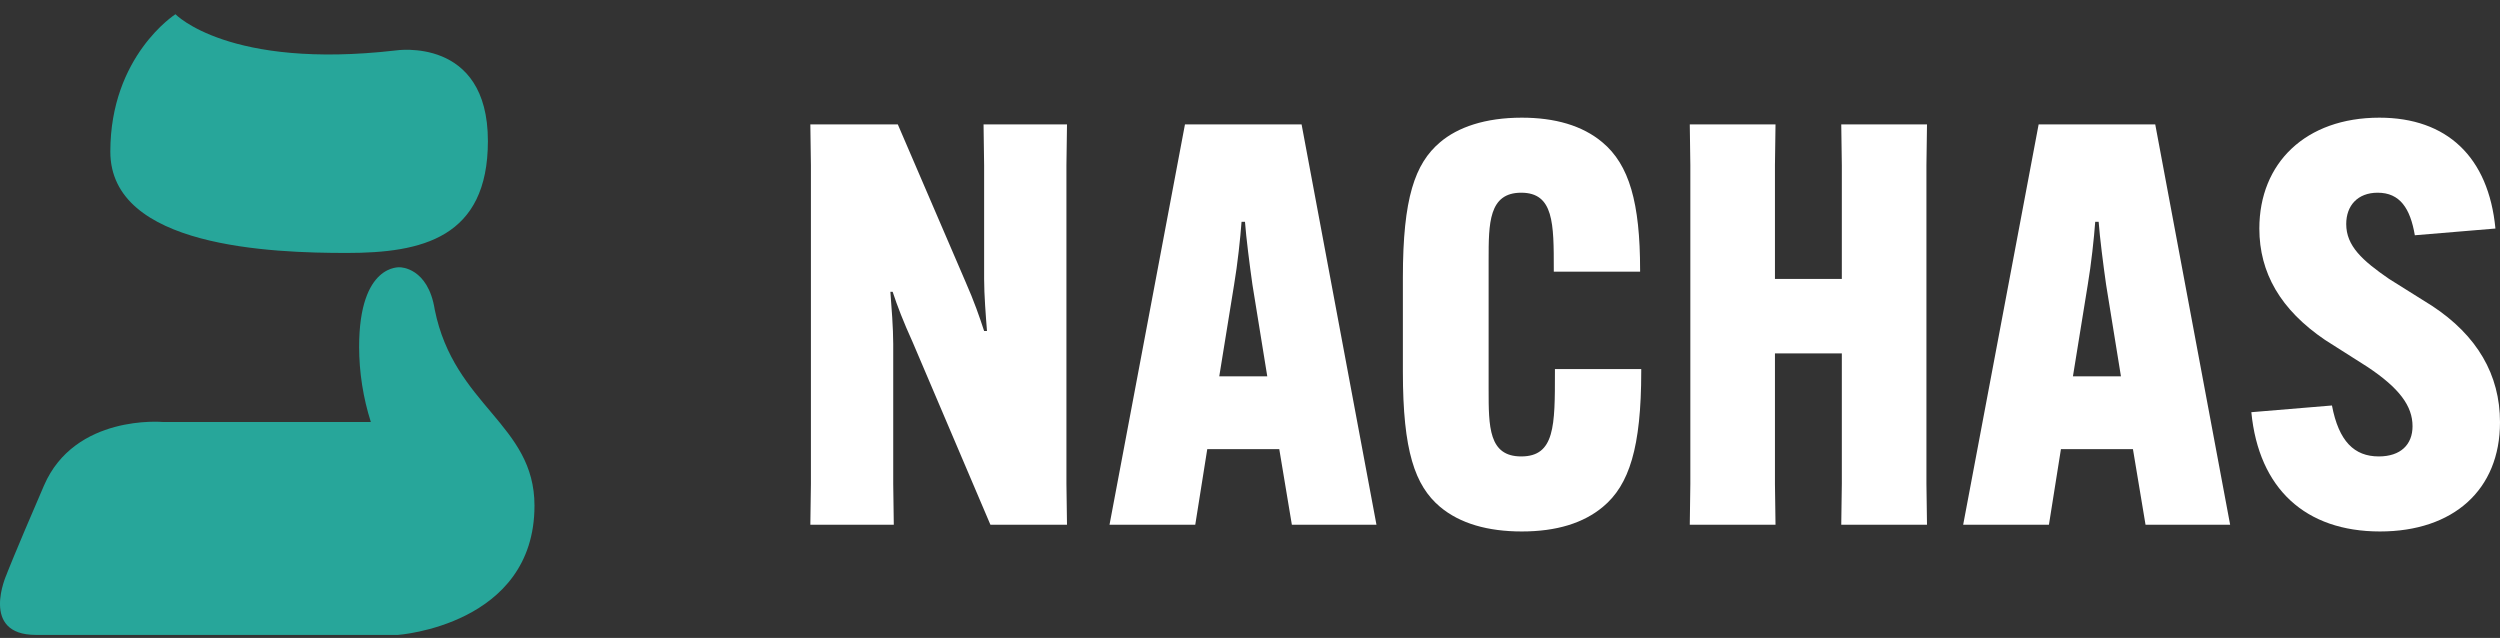 <svg width="145" height="37" viewBox="0 0 145 37" fill="none" xmlns="http://www.w3.org/2000/svg">
<rect x="0" y="0" width="145" height="37" fill="#333333" stroke="none"/>
<g clip-path="url(#clip0_104_4980)">
<path d="M21.508 24.475H9.435C9.435 24.475 4.342 24.013 2.551 28.161C0.76 32.309 0.38 33.323 0.38 33.323C0.38 33.323 -1.2 36.825 2.082 36.825H23.078C23.078 36.825 31 36.27 31 29.328C31 24.597 26.348 23.552 25.216 17.964C24.83 15.504 23.21 15.504 23.21 15.504C23.21 15.504 20.829 15.257 20.829 20.12C20.832 21.597 21.061 23.065 21.508 24.475Z" fill="#27A69A"/>
<path d="M22.949 2.926C22.949 2.926 28.298 2.089 28.298 8.18C28.298 13.805 24.466 14.671 20.117 14.671C15.769 14.671 6.399 14.357 6.399 8.796C6.399 3.235 10.176 0.825 10.176 0.825C10.176 0.825 13.258 4.04 22.949 2.926Z" fill="#27A69A"/>
</g>
<path d="M47 7.215L47.033 9.585V28.064L47 30.435H51.84L51.807 28.064V19.945C51.807 19.036 51.708 17.769 51.642 16.925H51.774C52.039 17.737 52.404 18.679 52.935 19.848L57.444 30.435H61.886L61.853 28.064V9.585L61.886 7.215H57.046L57.079 9.585V16.178C57.079 17.087 57.178 18.354 57.245 19.198H57.079C56.814 18.386 56.515 17.509 55.985 16.308L52.073 7.215H47Z" fill="#FFF"/>
<path d="M70.021 26.051H74.198L74.928 30.435H79.835L75.492 7.215H68.728L64.352 30.435H69.325L70.021 26.051ZM71.579 16.503C71.778 15.334 71.944 13.775 72.01 12.865H72.209C72.276 13.775 72.475 15.334 72.64 16.503L73.502 21.829H70.717L71.579 16.503Z" fill="#FFF"/>
<path d="M88.263 30.825C90.285 30.825 91.844 30.338 92.971 29.396C94.496 28.129 95.192 25.953 95.192 21.537V21.407H90.186V21.602C90.186 24.687 90.186 26.473 88.23 26.473C86.34 26.473 86.34 24.752 86.34 22.576V15.074C86.34 12.963 86.34 11.177 88.23 11.177C90.12 11.177 90.12 12.963 90.12 15.626V15.756H95.126V15.658C95.126 11.761 94.496 9.553 92.938 8.254C91.778 7.279 90.186 6.825 88.263 6.825C86.141 6.825 84.55 7.377 83.522 8.254C82.063 9.488 81.367 11.501 81.367 16.081V21.569C81.367 26.148 82.063 28.162 83.522 29.396C84.683 30.37 86.307 30.825 88.263 30.825Z" fill="#FFF"/>
<path d="M106.793 7.215L106.826 9.585V16.178H102.947V9.585L102.98 7.215H98.007L98.04 9.585V28.064L98.007 30.435H102.98L102.947 28.064V20.497H106.826V28.064L106.793 30.435H111.766L111.733 28.064V9.585L111.766 7.215H106.793Z" fill="#FFF"/>
<path d="M119.534 26.051H123.711L124.441 30.435H129.348L125.004 7.215H118.241L113.864 30.435H118.838L119.534 26.051ZM121.092 16.503C121.291 15.334 121.457 13.775 121.523 12.865H121.722C121.788 13.775 121.987 15.334 122.153 16.503L123.015 21.829H120.23L121.092 16.503Z" fill="#FFF"/>
<path d="M130.578 23.907C131.009 28.357 133.728 30.825 138.038 30.825C142.281 30.825 145 28.422 145 24.492C145 21.732 143.674 19.458 141.055 17.737L138.568 16.178C137.01 15.106 136.081 14.262 136.081 12.995C136.081 11.924 136.745 11.177 137.905 11.177C139.198 11.177 139.795 12.086 140.06 13.645L144.735 13.255C144.337 9.098 141.917 6.825 138.004 6.825C133.728 6.825 131.042 9.455 131.042 13.255C131.042 15.821 132.269 17.964 134.855 19.718L137.308 21.277C139.165 22.511 139.927 23.55 139.927 24.719C139.927 25.791 139.231 26.473 137.971 26.473C136.546 26.473 135.65 25.596 135.253 23.518L130.578 23.907Z" fill="#FFF"/>
<defs>
<clipPath id="clip0_104_4980">
<rect width="31" height="36" fill="white" transform="translate(0 0.825)"/>
</clipPath>
</defs>
</svg>
